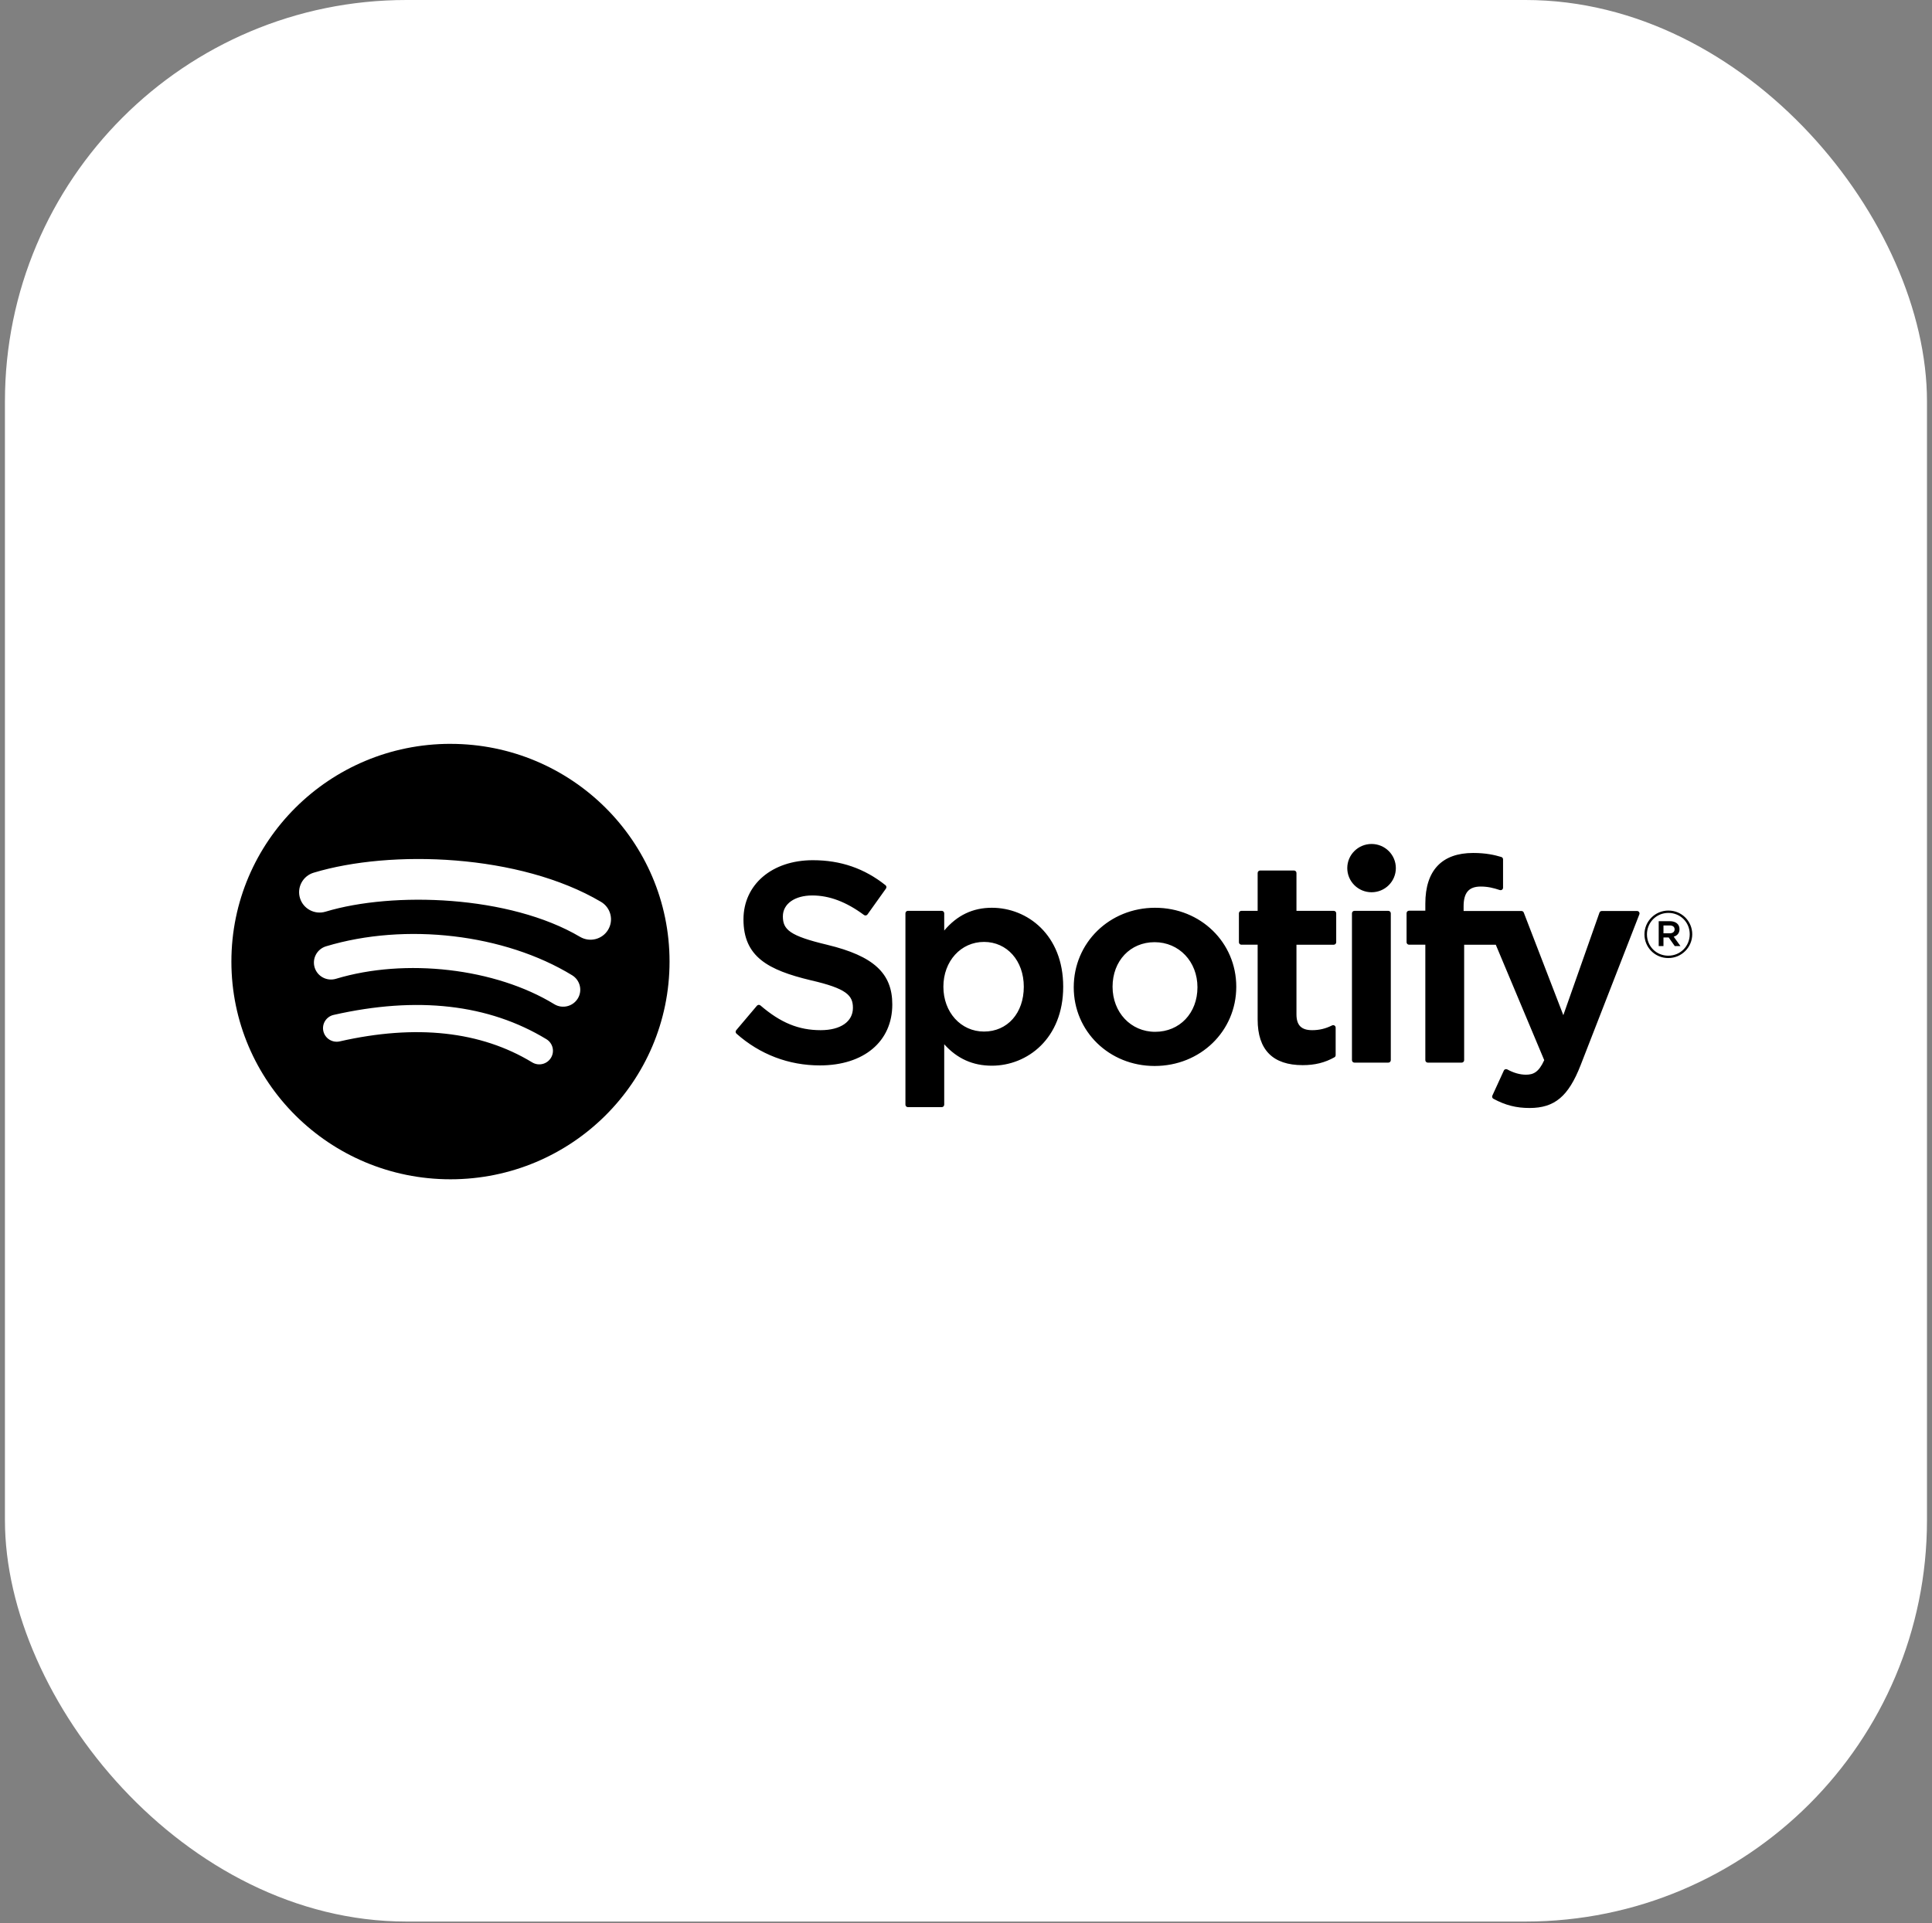 <svg xmlns="http://www.w3.org/2000/svg" width="231" height="230" viewBox="0 0 231 230" fill="none"><rect x="0" y="0" width="231" height="230" fill="#808080" stroke="none"/><rect x="0.59" width="229.81" height="229.81" rx="48" fill="white"></rect><path d="M53.86 88.961C39.394 88.961 27.667 100.62 27.667 115C27.667 129.382 39.394 141.039 53.86 141.039C68.328 141.039 80.054 129.382 80.054 115C80.054 100.62 68.328 88.963 53.86 88.963L53.86 88.961ZM65.872 126.517C65.76 126.699 65.614 126.857 65.44 126.983C65.267 127.109 65.07 127.199 64.862 127.249C64.653 127.299 64.437 127.308 64.225 127.274C64.013 127.241 63.809 127.166 63.627 127.055C57.477 123.32 49.735 122.475 40.617 124.546C40.195 124.641 39.752 124.566 39.385 124.337C39.019 124.108 38.759 123.743 38.662 123.324C38.614 123.116 38.608 122.901 38.644 122.69C38.68 122.48 38.757 122.279 38.871 122.099C38.985 121.918 39.134 121.762 39.309 121.638C39.483 121.515 39.681 121.427 39.89 121.38C49.868 119.114 58.427 120.09 65.331 124.284C66.101 124.754 66.345 125.752 65.872 126.517ZM69.078 119.427C68.487 120.382 67.23 120.684 66.269 120.096C59.229 115.794 48.496 114.548 40.168 117.061C39.088 117.385 37.948 116.78 37.62 115.708C37.463 115.193 37.519 114.637 37.774 114.162C38.029 113.688 38.464 113.333 38.982 113.176C48.494 110.307 60.32 111.697 68.406 116.636C69.366 117.224 69.669 118.474 69.078 119.427ZM69.354 112.044C60.911 107.059 46.983 106.601 38.923 109.033C37.629 109.423 36.26 108.697 35.868 107.41C35.679 106.792 35.745 106.124 36.052 105.555C36.358 104.985 36.879 104.559 37.501 104.372C46.753 101.579 62.135 102.119 71.854 107.855C72.131 108.018 72.373 108.233 72.566 108.489C72.759 108.745 72.899 109.037 72.979 109.347C73.059 109.657 73.076 109.979 73.03 110.296C72.984 110.613 72.876 110.917 72.711 111.192C72.023 112.35 70.515 112.731 69.355 112.044H69.354ZM98.93 112.999C94.407 111.927 93.604 111.174 93.604 109.593C93.604 108.1 95.017 107.094 97.123 107.094C99.162 107.094 101.182 107.858 103.303 109.429C103.366 109.477 103.447 109.496 103.525 109.483C103.564 109.478 103.602 109.464 103.636 109.443C103.67 109.423 103.699 109.396 103.722 109.363L105.93 106.269C105.974 106.207 105.993 106.132 105.982 106.057C105.972 105.983 105.933 105.915 105.874 105.868C103.35 103.856 100.51 102.877 97.188 102.877C92.306 102.877 88.893 105.79 88.893 109.958C88.893 114.428 91.836 116.011 96.922 117.233C101.248 118.224 101.98 119.054 101.98 120.538C101.98 122.182 100.504 123.205 98.126 123.205C95.487 123.205 93.332 122.319 90.923 120.248C90.863 120.198 90.786 120.172 90.707 120.177C90.626 120.183 90.554 120.22 90.504 120.279L88.027 123.209C87.924 123.333 87.936 123.513 88.055 123.619C90.857 126.107 94.304 127.419 98.026 127.419C103.287 127.419 106.687 124.561 106.687 120.136C106.697 116.403 104.448 114.335 98.94 113.003L98.93 112.999ZM118.592 108.565C116.312 108.565 114.441 109.458 112.896 111.288V109.228C112.896 109.15 112.866 109.076 112.811 109.02C112.755 108.965 112.68 108.934 112.602 108.933H108.552C108.389 108.933 108.258 109.066 108.258 109.228V132.114C108.258 132.276 108.389 132.409 108.552 132.409H112.602C112.765 132.409 112.896 132.276 112.896 132.114V124.891C114.441 126.61 116.312 127.453 118.592 127.453C122.83 127.453 127.122 124.21 127.122 118.01C127.128 111.809 122.836 108.565 118.595 108.565L118.592 108.565ZM122.411 118.01C122.411 121.166 120.456 123.37 117.654 123.37C114.885 123.37 112.796 121.066 112.796 118.01C112.796 114.953 114.885 112.65 117.654 112.65C120.409 112.65 122.411 114.904 122.411 118.01ZM138.116 108.565C132.658 108.565 128.382 112.743 128.382 118.077C128.382 123.355 132.63 127.487 138.05 127.487C143.527 127.487 147.815 123.324 147.815 118.01C147.815 112.714 143.555 108.566 138.116 108.566V108.565ZM138.116 123.401C135.213 123.401 133.024 121.082 133.024 118.008C133.024 114.921 135.138 112.681 138.05 112.681C140.972 112.681 143.174 114.999 143.174 118.076C143.174 121.163 141.047 123.401 138.116 123.401ZM159.47 108.933H155.012V104.404C155.013 104.365 155.005 104.327 154.99 104.292C154.976 104.256 154.954 104.223 154.927 104.196C154.9 104.169 154.867 104.147 154.831 104.132C154.796 104.117 154.757 104.109 154.718 104.109H150.668C150.505 104.109 150.371 104.242 150.371 104.404V108.933H148.425C148.263 108.933 148.131 109.066 148.131 109.228V112.688C148.131 112.85 148.263 112.983 148.425 112.983H150.371V121.937C150.371 125.553 152.182 127.388 155.757 127.388C157.208 127.388 158.412 127.089 159.548 126.449C159.642 126.399 159.698 126.299 159.698 126.194V122.898C159.698 122.798 159.645 122.702 159.557 122.649C159.515 122.622 159.465 122.606 159.415 122.604C159.364 122.602 159.314 122.613 159.269 122.636C158.491 123.025 157.737 123.205 156.892 123.205C155.594 123.205 155.012 122.618 155.012 121.306V112.985H159.47C159.632 112.985 159.764 112.852 159.764 112.69V109.23C159.765 109.192 159.758 109.153 159.744 109.117C159.73 109.081 159.709 109.048 159.682 109.021C159.655 108.993 159.622 108.971 159.586 108.957C159.55 108.942 159.512 108.935 159.473 108.935L159.47 108.933ZM174.996 108.951V108.395C174.996 106.758 175.628 106.028 177.042 106.028C177.886 106.028 178.565 106.195 179.325 106.447C179.419 106.476 179.516 106.462 179.591 106.406C179.629 106.379 179.66 106.343 179.681 106.301C179.702 106.259 179.713 106.213 179.713 106.166V102.774C179.714 102.711 179.694 102.649 179.656 102.598C179.618 102.547 179.564 102.509 179.503 102.491C178.703 102.254 177.677 102.011 176.138 102.011C172.4 102.011 170.42 104.105 170.42 108.064V108.916H168.475C168.312 108.916 168.177 109.048 168.177 109.211V112.688C168.177 112.85 168.312 112.983 168.475 112.983H170.42V126.791C170.42 126.955 170.555 127.086 170.717 127.086H174.765C174.93 127.086 175.062 126.955 175.062 126.791V112.984H178.843L184.636 126.791C183.979 128.24 183.332 128.529 182.45 128.529C181.737 128.529 180.983 128.317 180.216 127.898C180.144 127.861 180.06 127.853 179.982 127.876C179.904 127.904 179.838 127.96 179.807 128.034L178.434 131.029C178.368 131.172 178.424 131.337 178.562 131.411C179.994 132.182 181.286 132.512 182.885 132.512C185.875 132.512 187.529 131.125 188.984 127.4L196.009 109.354C196.027 109.309 196.034 109.261 196.028 109.213C196.023 109.165 196.006 109.119 195.978 109.08C195.951 109.041 195.915 109.008 195.873 108.986C195.831 108.963 195.784 108.952 195.737 108.952H191.52C191.392 108.952 191.28 109.032 191.239 109.15L186.919 121.411L182.19 109.142C182.169 109.086 182.131 109.038 182.082 109.004C182.033 108.97 181.975 108.952 181.915 108.952H174.996V108.951ZM165.994 108.933H161.944C161.781 108.933 161.647 109.066 161.647 109.228V126.791C161.647 126.955 161.781 127.086 161.944 127.086H165.994C166.157 127.086 166.291 126.955 166.291 126.791V109.23C166.291 109.191 166.284 109.152 166.269 109.116C166.254 109.081 166.232 109.048 166.205 109.021C166.177 108.993 166.144 108.971 166.108 108.957C166.072 108.942 166.033 108.934 165.994 108.934V108.933ZM163.992 100.936C162.388 100.936 161.087 102.227 161.087 103.822C161.087 104.201 161.162 104.577 161.308 104.927C161.454 105.278 161.668 105.596 161.938 105.864C162.208 106.133 162.528 106.345 162.88 106.491C163.233 106.636 163.611 106.71 163.992 106.71C165.597 106.71 166.895 105.418 166.895 103.822C166.895 102.227 165.594 100.936 163.992 100.936ZM199.468 114.58C197.867 114.58 196.619 113.301 196.619 111.747C196.619 110.193 197.883 108.899 199.484 108.899C201.085 108.899 202.333 110.178 202.333 111.731C202.333 113.285 201.07 114.58 199.468 114.58ZM199.484 109.181C198.023 109.181 196.919 110.334 196.919 111.747C196.919 113.159 198.017 114.297 199.468 114.297C200.929 114.297 202.033 113.144 202.033 111.731C202.033 110.319 200.935 109.181 199.484 109.181ZM200.116 112.022L200.923 113.144H200.241L199.515 112.115H198.893V113.144H198.324V110.17H199.656C200.353 110.17 200.81 110.524 200.81 111.119C200.813 111.606 200.529 111.904 200.119 112.022H200.116ZM199.634 110.68H198.893V111.621H199.634C200.003 111.621 200.225 111.441 200.225 111.15C200.225 110.844 200.003 110.68 199.634 110.68Z" fill="black"></path></svg>